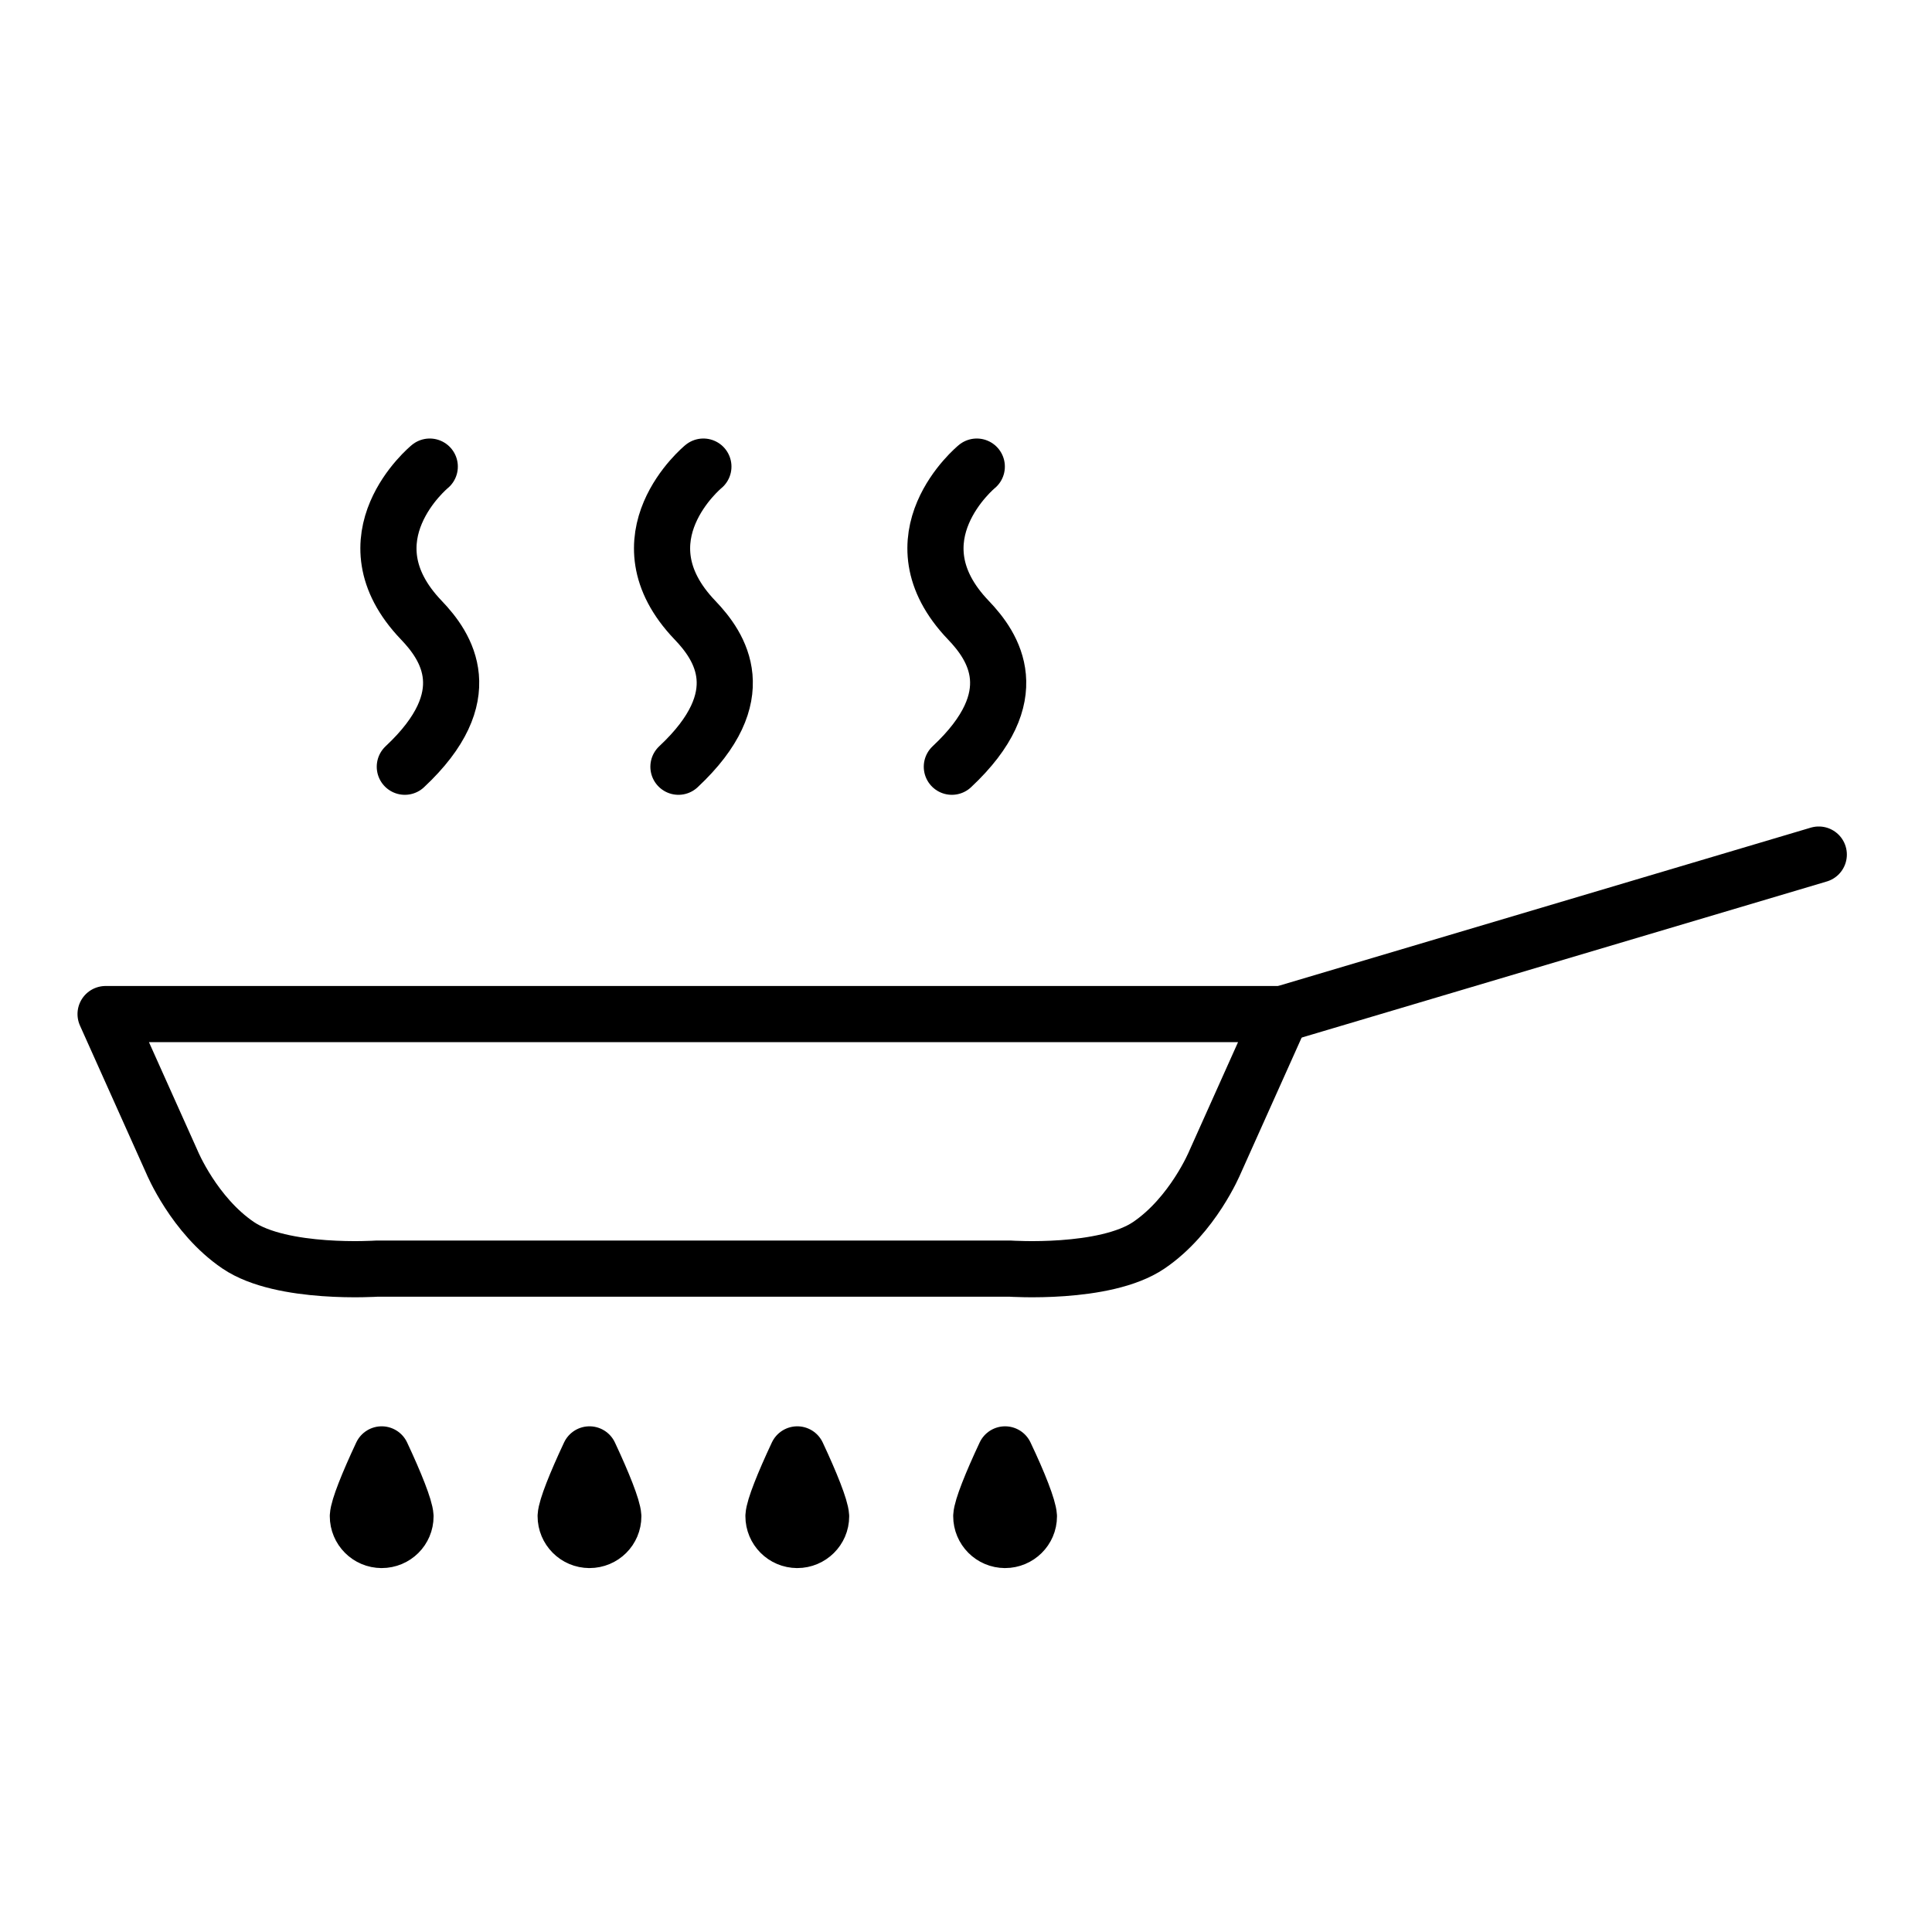 <?xml version="1.0" encoding="UTF-8" standalone="no"?><!DOCTYPE svg PUBLIC "-//W3C//DTD SVG 1.1//EN" "http://www.w3.org/Graphics/SVG/1.1/DTD/svg11.dtd"><svg width="100%" height="100%" viewBox="0 0 86 86" version="1.1" xmlns="http://www.w3.org/2000/svg" xmlns:xlink="http://www.w3.org/1999/xlink" xml:space="preserve" xmlns:serif="http://www.serif.com/" style="fill-rule:evenodd;clip-rule:evenodd;stroke-linecap:round;stroke-linejoin:round;stroke-miterlimit:10;"><g><path d="M57.04,45.15l23.92,-7.11" style="fill:none;fill-rule:nonzero;stroke:#000;stroke-width:2.5px;"/><path d="M44.95,56.47c0,0 4.23,0.29 6.19,-1.04c1.96,-1.33 2.94,-3.69 2.94,-3.69l2.96,-6.6l-52.34,0l2.96,6.6c0,0 0.98,2.36 2.94,3.69c1.96,1.33 6.19,1.04 6.19,1.04l28.16,0Z" style="fill:none;fill-rule:nonzero;stroke:#000;stroke-width:2.5px;"/><g><path d="M16.99,68.55c-0.59,0 -1.06,-0.48 -1.06,-1.06c0.02,-0.37 0.45,-1.45 1.06,-2.75c0.61,1.3 1.04,2.39 1.06,2.76c0,0.58 -0.47,1.05 -1.06,1.05Z" style="fill:none;fill-rule:nonzero;stroke:#000;stroke-width:2.5px;"/><path d="M26.24,68.55c-0.59,0 -1.06,-0.48 -1.06,-1.06c0.02,-0.37 0.45,-1.45 1.06,-2.75c0.61,1.3 1.04,2.39 1.06,2.76c0,0.58 -0.47,1.05 -1.06,1.05Z" style="fill:none;fill-rule:nonzero;stroke:#000;stroke-width:2.5px;"/><path d="M35.49,68.55c-0.59,0 -1.06,-0.48 -1.06,-1.06c0.02,-0.37 0.45,-1.45 1.06,-2.75c0.61,1.3 1.04,2.39 1.06,2.76c0,0.58 -0.48,1.05 -1.06,1.05Z" style="fill:none;fill-rule:nonzero;stroke:#000;stroke-width:2.5px;"/><path d="M44.74,68.55c-0.59,0 -1.06,-0.48 -1.06,-1.06c0.02,-0.37 0.45,-1.45 1.06,-2.75c0.62,1.3 1.04,2.39 1.06,2.76c0,0.58 -0.48,1.05 -1.06,1.05Z" style="fill:none;fill-rule:nonzero;stroke:#000;stroke-width:2.5px;"/></g><g><path d="M19.13,20.77c0,0 -3.88,3.18 -0.37,6.84c1.11,1.16 2.63,3.37 -0.74,6.52" style="fill:none;fill-rule:nonzero;stroke:#000;stroke-width:2.5px;"/><path d="M31.31,20.77c0,0 -3.88,3.18 -0.37,6.84c1.11,1.16 2.63,3.37 -0.74,6.52" style="fill:none;fill-rule:nonzero;stroke:#000;stroke-width:2.5px;"/><path d="M43.48,20.77c0,0 -3.88,3.18 -0.37,6.84c1.11,1.16 2.63,3.37 -0.74,6.52" style="fill:none;fill-rule:nonzero;stroke:#000;stroke-width:2.5px;"/></g></g></svg>